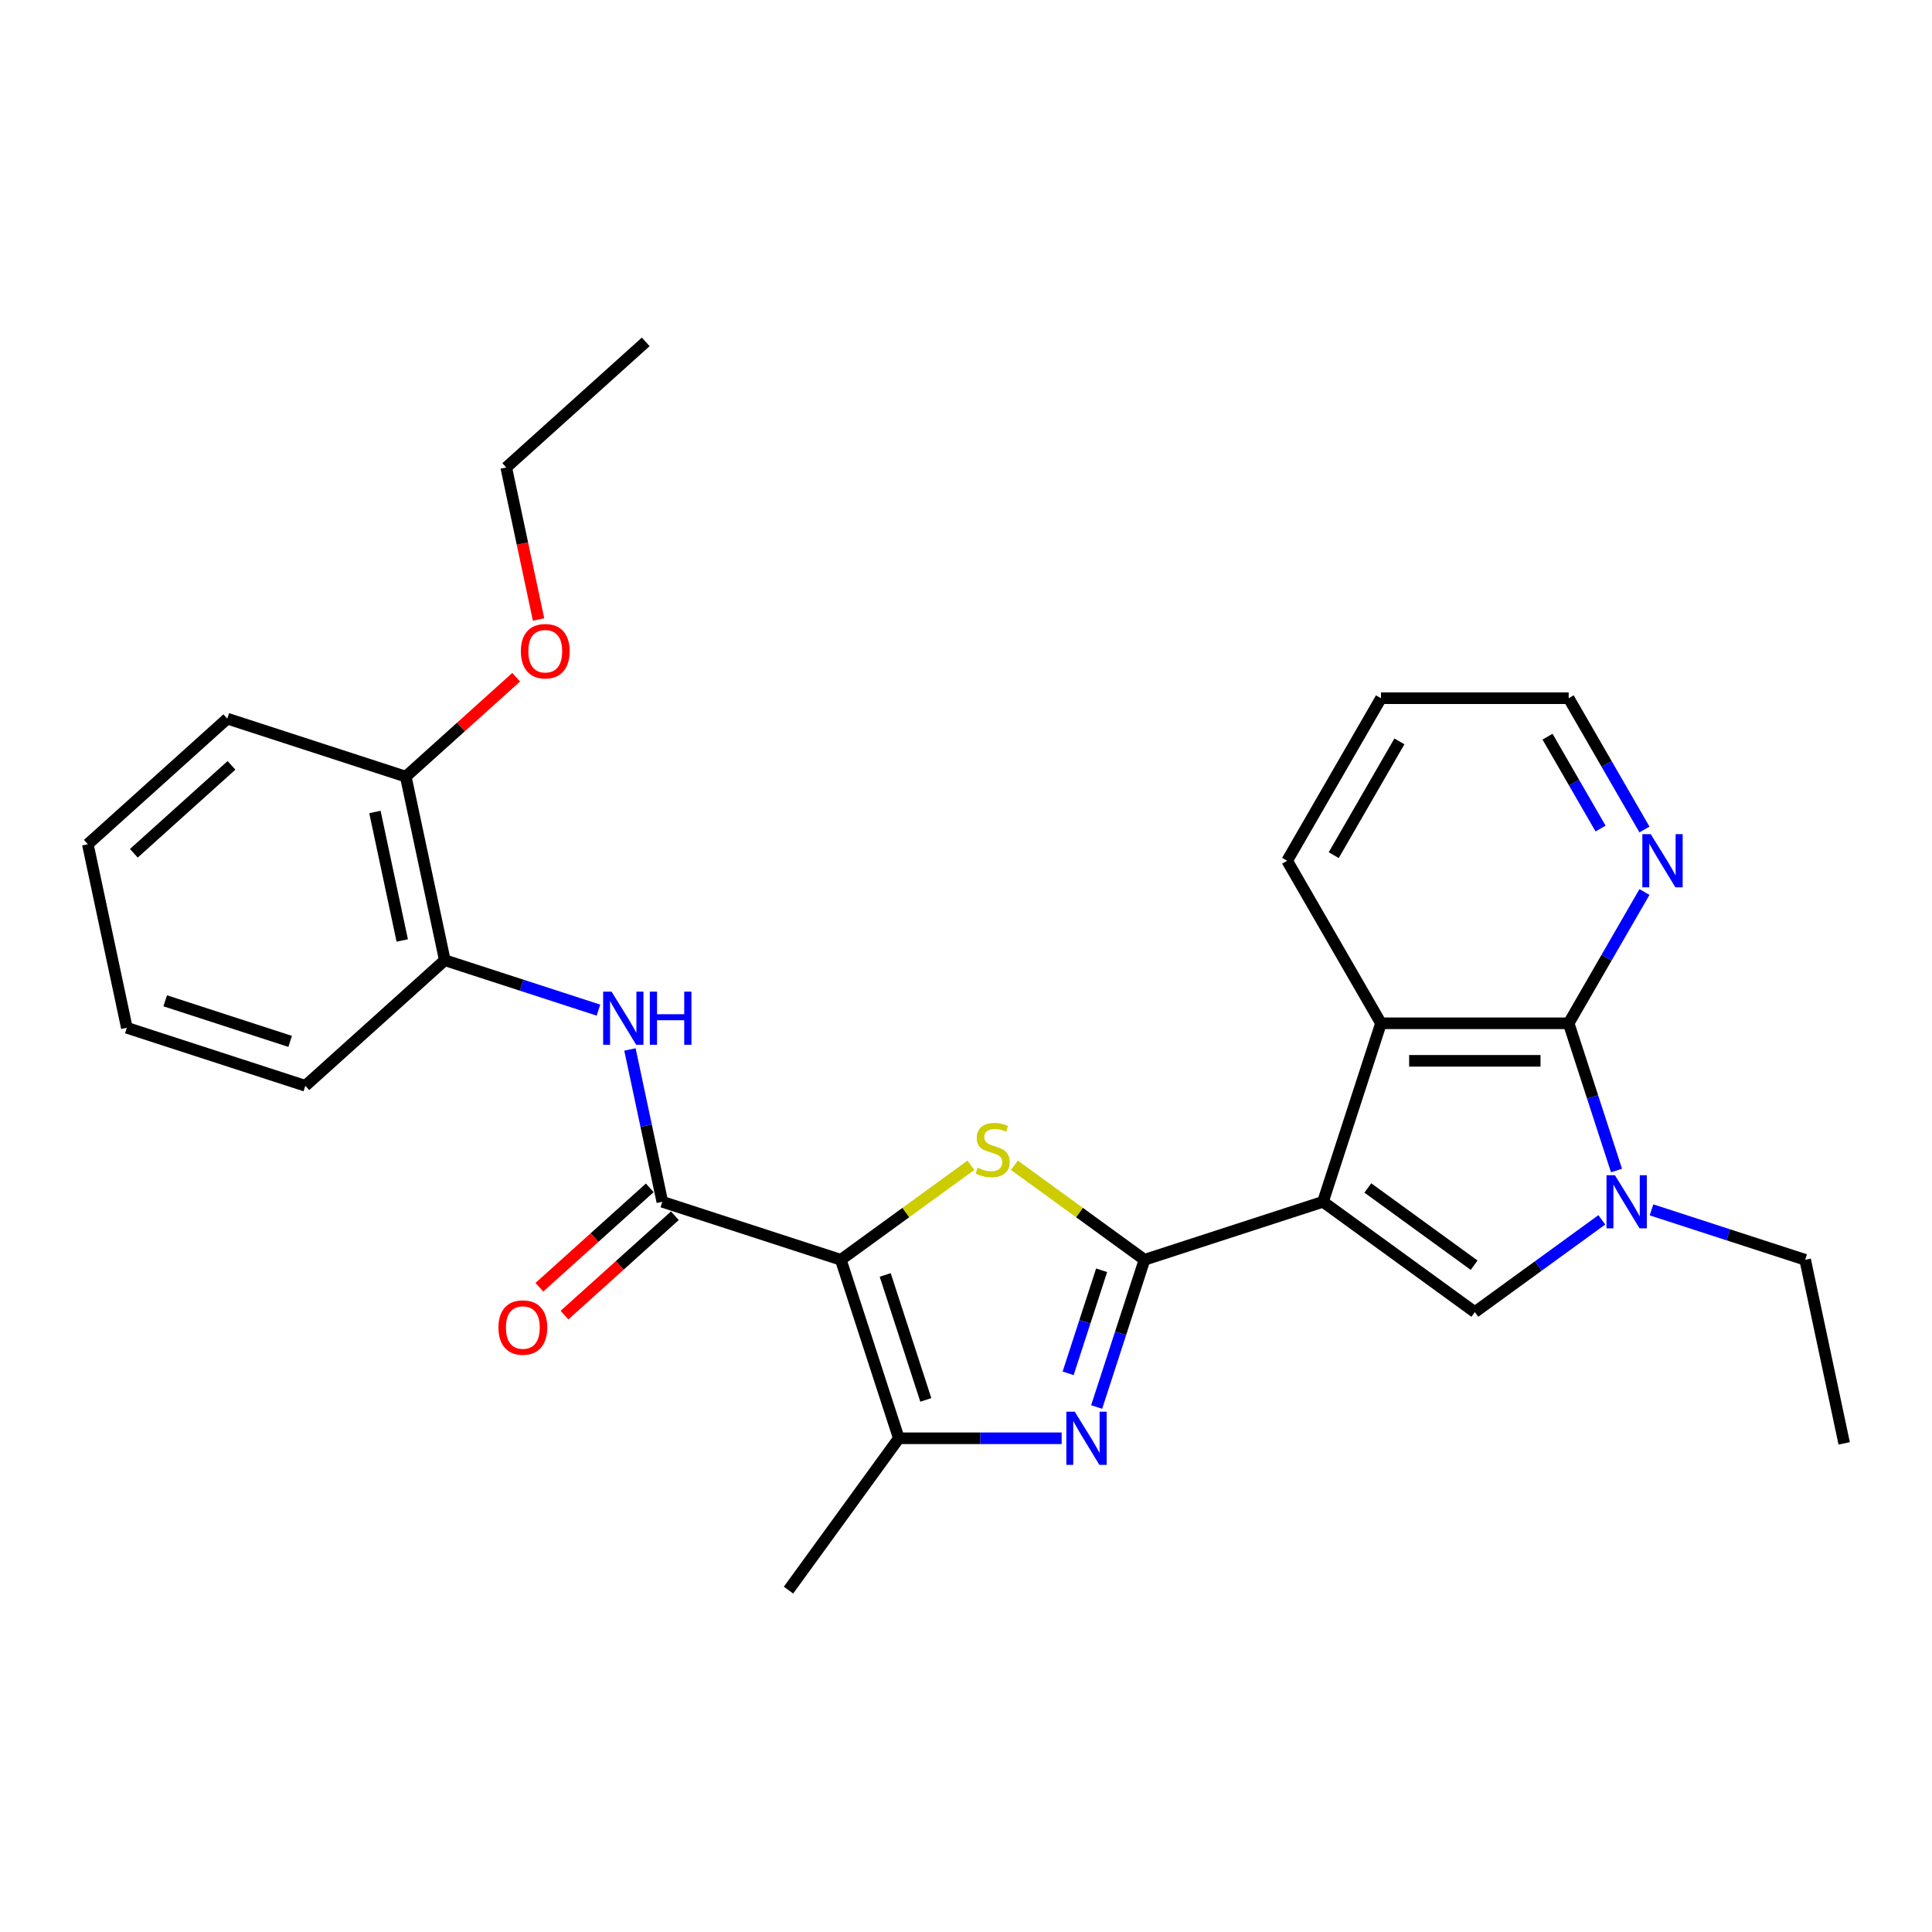 <?xml version='1.0' encoding='iso-8859-1'?>
<svg version='1.1' baseProfile='full'
              xmlns='http://www.w3.org/2000/svg'
                      xmlns:rdkit='http://www.rdkit.org/xml'
                      xmlns:xlink='http://www.w3.org/1999/xlink'
                  xml:space='preserve'
width='1000px' height='1000px' viewBox='0 0 1000 1000'>
<!-- END OF HEADER -->
<rect style='opacity:1.0;fill:#FFFFFF;stroke:none' width='1000' height='1000' x='0' y='0'> </rect>
<path class='bond-0' d='M 684.778,622.043 L 592.389,652.062' style='fill:none;fill-rule:evenodd;stroke:#000000;stroke-width:6px;stroke-linecap:butt;stroke-linejoin:miter;stroke-opacity:1' />
<path class='bond-4' d='M 684.778,622.043 L 763.369,679.142' style='fill:none;fill-rule:evenodd;stroke:#000000;stroke-width:6px;stroke-linecap:butt;stroke-linejoin:miter;stroke-opacity:1' />
<path class='bond-4' d='M 707.986,614.89 L 763,654.859' style='fill:none;fill-rule:evenodd;stroke:#000000;stroke-width:6px;stroke-linecap:butt;stroke-linejoin:miter;stroke-opacity:1' />
<path class='bond-9' d='M 684.778,622.043 L 714.797,529.654' style='fill:none;fill-rule:evenodd;stroke:#000000;stroke-width:6px;stroke-linecap:butt;stroke-linejoin:miter;stroke-opacity:1' />
<path class='bond-2' d='M 592.389,652.062 L 558.718,627.599' style='fill:none;fill-rule:evenodd;stroke:#000000;stroke-width:6px;stroke-linecap:butt;stroke-linejoin:miter;stroke-opacity:1' />
<path class='bond-2' d='M 558.718,627.599 L 525.047,603.135' style='fill:none;fill-rule:evenodd;stroke:#CCCC00;stroke-width:6px;stroke-linecap:butt;stroke-linejoin:miter;stroke-opacity:1' />
<path class='bond-3' d='M 592.389,652.062 L 580.009,690.164' style='fill:none;fill-rule:evenodd;stroke:#000000;stroke-width:6px;stroke-linecap:butt;stroke-linejoin:miter;stroke-opacity:1' />
<path class='bond-3' d='M 580.009,690.164 L 567.628,728.267' style='fill:none;fill-rule:evenodd;stroke:#0000FF;stroke-width:6px;stroke-linecap:butt;stroke-linejoin:miter;stroke-opacity:1' />
<path class='bond-3' d='M 570.197,657.489 L 561.531,684.16' style='fill:none;fill-rule:evenodd;stroke:#000000;stroke-width:6px;stroke-linecap:butt;stroke-linejoin:miter;stroke-opacity:1' />
<path class='bond-3' d='M 561.531,684.16 L 552.865,710.832' style='fill:none;fill-rule:evenodd;stroke:#0000FF;stroke-width:6px;stroke-linecap:butt;stroke-linejoin:miter;stroke-opacity:1' />
<path class='bond-1' d='M 435.207,652.062 L 468.878,627.599' style='fill:none;fill-rule:evenodd;stroke:#000000;stroke-width:6px;stroke-linecap:butt;stroke-linejoin:miter;stroke-opacity:1' />
<path class='bond-1' d='M 468.878,627.599 L 502.549,603.135' style='fill:none;fill-rule:evenodd;stroke:#CCCC00;stroke-width:6px;stroke-linecap:butt;stroke-linejoin:miter;stroke-opacity:1' />
<path class='bond-8' d='M 435.207,652.062 L 342.819,622.043' style='fill:none;fill-rule:evenodd;stroke:#000000;stroke-width:6px;stroke-linecap:butt;stroke-linejoin:miter;stroke-opacity:1' />
<path class='bond-29' d='M 435.207,652.062 L 465.226,744.451' style='fill:none;fill-rule:evenodd;stroke:#000000;stroke-width:6px;stroke-linecap:butt;stroke-linejoin:miter;stroke-opacity:1' />
<path class='bond-29' d='M 458.188,659.916 L 479.201,724.589' style='fill:none;fill-rule:evenodd;stroke:#000000;stroke-width:6px;stroke-linecap:butt;stroke-linejoin:miter;stroke-opacity:1' />
<path class='bond-6' d='M 549.508,744.451 L 507.367,744.451' style='fill:none;fill-rule:evenodd;stroke:#0000FF;stroke-width:6px;stroke-linecap:butt;stroke-linejoin:miter;stroke-opacity:1' />
<path class='bond-6' d='M 507.367,744.451 L 465.226,744.451' style='fill:none;fill-rule:evenodd;stroke:#000000;stroke-width:6px;stroke-linecap:butt;stroke-linejoin:miter;stroke-opacity:1' />
<path class='bond-5' d='M 763.369,679.142 L 796.233,655.265' style='fill:none;fill-rule:evenodd;stroke:#000000;stroke-width:6px;stroke-linecap:butt;stroke-linejoin:miter;stroke-opacity:1' />
<path class='bond-5' d='M 796.233,655.265 L 829.097,631.387' style='fill:none;fill-rule:evenodd;stroke:#0000FF;stroke-width:6px;stroke-linecap:butt;stroke-linejoin:miter;stroke-opacity:1' />
<path class='bond-15' d='M 854.821,626.222 L 894.585,639.142' style='fill:none;fill-rule:evenodd;stroke:#0000FF;stroke-width:6px;stroke-linecap:butt;stroke-linejoin:miter;stroke-opacity:1' />
<path class='bond-15' d='M 894.585,639.142 L 934.348,652.062' style='fill:none;fill-rule:evenodd;stroke:#000000;stroke-width:6px;stroke-linecap:butt;stroke-linejoin:miter;stroke-opacity:1' />
<path class='bond-28' d='M 836.701,605.859 L 824.321,567.756' style='fill:none;fill-rule:evenodd;stroke:#0000FF;stroke-width:6px;stroke-linecap:butt;stroke-linejoin:miter;stroke-opacity:1' />
<path class='bond-28' d='M 824.321,567.756 L 811.94,529.654' style='fill:none;fill-rule:evenodd;stroke:#000000;stroke-width:6px;stroke-linecap:butt;stroke-linejoin:miter;stroke-opacity:1' />
<path class='bond-16' d='M 465.226,744.451 L 408.127,823.041' style='fill:none;fill-rule:evenodd;stroke:#000000;stroke-width:6px;stroke-linecap:butt;stroke-linejoin:miter;stroke-opacity:1' />
<path class='bond-7' d='M 811.94,529.654 L 714.797,529.654' style='fill:none;fill-rule:evenodd;stroke:#000000;stroke-width:6px;stroke-linecap:butt;stroke-linejoin:miter;stroke-opacity:1' />
<path class='bond-7' d='M 797.369,549.083 L 729.368,549.083' style='fill:none;fill-rule:evenodd;stroke:#000000;stroke-width:6px;stroke-linecap:butt;stroke-linejoin:miter;stroke-opacity:1' />
<path class='bond-12' d='M 811.94,529.654 L 831.554,495.682' style='fill:none;fill-rule:evenodd;stroke:#000000;stroke-width:6px;stroke-linecap:butt;stroke-linejoin:miter;stroke-opacity:1' />
<path class='bond-12' d='M 831.554,495.682 L 851.168,461.709' style='fill:none;fill-rule:evenodd;stroke:#0000FF;stroke-width:6px;stroke-linecap:butt;stroke-linejoin:miter;stroke-opacity:1' />
<path class='bond-10' d='M 342.819,622.043 L 334.44,582.625' style='fill:none;fill-rule:evenodd;stroke:#000000;stroke-width:6px;stroke-linecap:butt;stroke-linejoin:miter;stroke-opacity:1' />
<path class='bond-10' d='M 334.44,582.625 L 326.061,543.206' style='fill:none;fill-rule:evenodd;stroke:#0000FF;stroke-width:6px;stroke-linecap:butt;stroke-linejoin:miter;stroke-opacity:1' />
<path class='bond-13' d='M 336.318,614.824 L 307.751,640.546' style='fill:none;fill-rule:evenodd;stroke:#000000;stroke-width:6px;stroke-linecap:butt;stroke-linejoin:miter;stroke-opacity:1' />
<path class='bond-13' d='M 307.751,640.546 L 279.184,666.268' style='fill:none;fill-rule:evenodd;stroke:#FF0000;stroke-width:6px;stroke-linecap:butt;stroke-linejoin:miter;stroke-opacity:1' />
<path class='bond-13' d='M 349.319,629.262 L 320.752,654.984' style='fill:none;fill-rule:evenodd;stroke:#000000;stroke-width:6px;stroke-linecap:butt;stroke-linejoin:miter;stroke-opacity:1' />
<path class='bond-13' d='M 320.752,654.984 L 292.184,680.706' style='fill:none;fill-rule:evenodd;stroke:#FF0000;stroke-width:6px;stroke-linecap:butt;stroke-linejoin:miter;stroke-opacity:1' />
<path class='bond-17' d='M 714.797,529.654 L 666.225,445.525' style='fill:none;fill-rule:evenodd;stroke:#000000;stroke-width:6px;stroke-linecap:butt;stroke-linejoin:miter;stroke-opacity:1' />
<path class='bond-11' d='M 309.76,522.843 L 269.996,509.923' style='fill:none;fill-rule:evenodd;stroke:#0000FF;stroke-width:6px;stroke-linecap:butt;stroke-linejoin:miter;stroke-opacity:1' />
<path class='bond-11' d='M 269.996,509.923 L 230.232,497.003' style='fill:none;fill-rule:evenodd;stroke:#000000;stroke-width:6px;stroke-linecap:butt;stroke-linejoin:miter;stroke-opacity:1' />
<path class='bond-14' d='M 230.232,497.003 L 210.035,401.983' style='fill:none;fill-rule:evenodd;stroke:#000000;stroke-width:6px;stroke-linecap:butt;stroke-linejoin:miter;stroke-opacity:1' />
<path class='bond-14' d='M 208.199,486.79 L 194.061,420.275' style='fill:none;fill-rule:evenodd;stroke:#000000;stroke-width:6px;stroke-linecap:butt;stroke-linejoin:miter;stroke-opacity:1' />
<path class='bond-20' d='M 230.232,497.003 L 158.041,562.005' style='fill:none;fill-rule:evenodd;stroke:#000000;stroke-width:6px;stroke-linecap:butt;stroke-linejoin:miter;stroke-opacity:1' />
<path class='bond-30' d='M 851.168,429.341 L 831.554,395.369' style='fill:none;fill-rule:evenodd;stroke:#0000FF;stroke-width:6px;stroke-linecap:butt;stroke-linejoin:miter;stroke-opacity:1' />
<path class='bond-30' d='M 831.554,395.369 L 811.94,361.396' style='fill:none;fill-rule:evenodd;stroke:#000000;stroke-width:6px;stroke-linecap:butt;stroke-linejoin:miter;stroke-opacity:1' />
<path class='bond-30' d='M 828.458,428.864 L 814.728,405.083' style='fill:none;fill-rule:evenodd;stroke:#0000FF;stroke-width:6px;stroke-linecap:butt;stroke-linejoin:miter;stroke-opacity:1' />
<path class='bond-30' d='M 814.728,405.083 L 800.999,381.303' style='fill:none;fill-rule:evenodd;stroke:#000000;stroke-width:6px;stroke-linecap:butt;stroke-linejoin:miter;stroke-opacity:1' />
<path class='bond-18' d='M 210.035,401.983 L 238.602,376.261' style='fill:none;fill-rule:evenodd;stroke:#000000;stroke-width:6px;stroke-linecap:butt;stroke-linejoin:miter;stroke-opacity:1' />
<path class='bond-18' d='M 238.602,376.261 L 267.17,350.538' style='fill:none;fill-rule:evenodd;stroke:#FF0000;stroke-width:6px;stroke-linecap:butt;stroke-linejoin:miter;stroke-opacity:1' />
<path class='bond-21' d='M 210.035,401.983 L 117.646,371.964' style='fill:none;fill-rule:evenodd;stroke:#000000;stroke-width:6px;stroke-linecap:butt;stroke-linejoin:miter;stroke-opacity:1' />
<path class='bond-23' d='M 934.348,652.062 L 954.545,747.082' style='fill:none;fill-rule:evenodd;stroke:#000000;stroke-width:6px;stroke-linecap:butt;stroke-linejoin:miter;stroke-opacity:1' />
<path class='bond-24' d='M 666.225,445.525 L 714.797,361.396' style='fill:none;fill-rule:evenodd;stroke:#000000;stroke-width:6px;stroke-linecap:butt;stroke-linejoin:miter;stroke-opacity:1' />
<path class='bond-24' d='M 690.337,442.62 L 724.337,383.73' style='fill:none;fill-rule:evenodd;stroke:#000000;stroke-width:6px;stroke-linecap:butt;stroke-linejoin:miter;stroke-opacity:1' />
<path class='bond-22' d='M 278.754,320.641 L 270.392,281.301' style='fill:none;fill-rule:evenodd;stroke:#FF0000;stroke-width:6px;stroke-linecap:butt;stroke-linejoin:miter;stroke-opacity:1' />
<path class='bond-22' d='M 270.392,281.301 L 262.03,241.96' style='fill:none;fill-rule:evenodd;stroke:#000000;stroke-width:6px;stroke-linecap:butt;stroke-linejoin:miter;stroke-opacity:1' />
<path class='bond-19' d='M 811.94,361.396 L 714.797,361.396' style='fill:none;fill-rule:evenodd;stroke:#000000;stroke-width:6px;stroke-linecap:butt;stroke-linejoin:miter;stroke-opacity:1' />
<path class='bond-26' d='M 158.041,562.005 L 65.652,531.986' style='fill:none;fill-rule:evenodd;stroke:#000000;stroke-width:6px;stroke-linecap:butt;stroke-linejoin:miter;stroke-opacity:1' />
<path class='bond-26' d='M 150.186,539.024 L 85.514,518.011' style='fill:none;fill-rule:evenodd;stroke:#000000;stroke-width:6px;stroke-linecap:butt;stroke-linejoin:miter;stroke-opacity:1' />
<path class='bond-31' d='M 117.646,371.964 L 45.455,436.965' style='fill:none;fill-rule:evenodd;stroke:#000000;stroke-width:6px;stroke-linecap:butt;stroke-linejoin:miter;stroke-opacity:1' />
<path class='bond-31' d='M 119.818,396.152 L 69.284,441.653' style='fill:none;fill-rule:evenodd;stroke:#000000;stroke-width:6px;stroke-linecap:butt;stroke-linejoin:miter;stroke-opacity:1' />
<path class='bond-25' d='M 262.03,241.96 L 334.221,176.959' style='fill:none;fill-rule:evenodd;stroke:#000000;stroke-width:6px;stroke-linecap:butt;stroke-linejoin:miter;stroke-opacity:1' />
<path class='bond-27' d='M 65.652,531.986 L 45.455,436.965' style='fill:none;fill-rule:evenodd;stroke:#000000;stroke-width:6px;stroke-linecap:butt;stroke-linejoin:miter;stroke-opacity:1' />
<path  class='atom-3' d='M 506.027 604.405
Q 506.338 604.521, 507.62 605.065
Q 508.902 605.609, 510.301 605.959
Q 511.739 606.27, 513.138 606.27
Q 515.741 606.27, 517.257 605.026
Q 518.772 603.744, 518.772 601.529
Q 518.772 600.014, 517.995 599.081
Q 517.257 598.149, 516.091 597.643
Q 514.925 597.138, 512.982 596.555
Q 510.534 595.817, 509.058 595.118
Q 507.62 594.418, 506.571 592.942
Q 505.56 591.465, 505.56 588.978
Q 505.56 585.52, 507.892 583.383
Q 510.262 581.246, 514.925 581.246
Q 518.111 581.246, 521.725 582.761
L 520.831 585.753
Q 517.529 584.393, 515.042 584.393
Q 512.36 584.393, 510.884 585.52
Q 509.407 586.608, 509.446 588.512
Q 509.446 589.989, 510.184 590.882
Q 510.962 591.776, 512.05 592.281
Q 513.176 592.786, 515.042 593.369
Q 517.529 594.146, 519.005 594.923
Q 520.482 595.701, 521.531 597.294
Q 522.619 598.848, 522.619 601.529
Q 522.619 605.337, 520.054 607.397
Q 517.529 609.417, 513.293 609.417
Q 510.845 609.417, 508.98 608.873
Q 507.154 608.368, 504.978 607.474
L 506.027 604.405
' fill='#CCCC00'/>
<path  class='atom-4' d='M 556.289 730.695
L 565.304 745.267
Q 566.197 746.704, 567.635 749.308
Q 569.073 751.911, 569.151 752.067
L 569.151 730.695
L 572.803 730.695
L 572.803 758.206
L 569.034 758.206
L 559.358 742.275
Q 558.232 740.41, 557.027 738.272
Q 555.861 736.135, 555.512 735.475
L 555.512 758.206
L 551.937 758.206
L 551.937 730.695
L 556.289 730.695
' fill='#0000FF'/>
<path  class='atom-6' d='M 835.878 608.287
L 844.893 622.859
Q 845.787 624.297, 847.224 626.9
Q 848.662 629.503, 848.74 629.659
L 848.74 608.287
L 852.392 608.287
L 852.392 635.798
L 848.623 635.798
L 838.948 619.867
Q 837.821 618.002, 836.616 615.864
Q 835.451 613.727, 835.101 613.067
L 835.101 635.798
L 831.526 635.798
L 831.526 608.287
L 835.878 608.287
' fill='#0000FF'/>
<path  class='atom-11' d='M 316.54 513.267
L 325.555 527.838
Q 326.449 529.276, 327.886 531.879
Q 329.324 534.483, 329.402 534.638
L 329.402 513.267
L 333.055 513.267
L 333.055 540.778
L 329.285 540.778
L 319.61 524.846
Q 318.483 522.981, 317.278 520.844
Q 316.113 518.707, 315.763 518.046
L 315.763 540.778
L 312.188 540.778
L 312.188 513.267
L 316.54 513.267
' fill='#0000FF'/>
<path  class='atom-11' d='M 336.357 513.267
L 340.088 513.267
L 340.088 524.963
L 354.154 524.963
L 354.154 513.267
L 357.884 513.267
L 357.884 540.778
L 354.154 540.778
L 354.154 528.071
L 340.088 528.071
L 340.088 540.778
L 336.357 540.778
L 336.357 513.267
' fill='#0000FF'/>
<path  class='atom-13' d='M 854.431 431.77
L 863.446 446.341
Q 864.339 447.779, 865.777 450.382
Q 867.215 452.986, 867.293 453.141
L 867.293 431.77
L 870.945 431.77
L 870.945 459.281
L 867.176 459.281
L 857.501 443.349
Q 856.374 441.484, 855.169 439.347
Q 854.003 437.21, 853.654 436.549
L 853.654 459.281
L 850.079 459.281
L 850.079 431.77
L 854.431 431.77
' fill='#0000FF'/>
<path  class='atom-14' d='M 257.998 687.122
Q 257.998 680.516, 261.262 676.825
Q 264.526 673.134, 270.627 673.134
Q 276.728 673.134, 279.992 676.825
Q 283.256 680.516, 283.256 687.122
Q 283.256 693.806, 279.953 697.614
Q 276.65 701.383, 270.627 701.383
Q 264.565 701.383, 261.262 697.614
Q 257.998 693.845, 257.998 687.122
M 270.627 698.274
Q 274.824 698.274, 277.077 695.477
Q 279.37 692.64, 279.37 687.122
Q 279.37 681.721, 277.077 679.001
Q 274.824 676.242, 270.627 676.242
Q 266.43 676.242, 264.138 678.962
Q 261.884 681.682, 261.884 687.122
Q 261.884 692.679, 264.138 695.477
Q 266.43 698.274, 270.627 698.274
' fill='#FF0000'/>
<path  class='atom-19' d='M 269.598 337.059
Q 269.598 330.453, 272.862 326.761
Q 276.126 323.07, 282.227 323.07
Q 288.327 323.07, 291.591 326.761
Q 294.855 330.453, 294.855 337.059
Q 294.855 343.742, 291.553 347.55
Q 288.25 351.319, 282.227 351.319
Q 276.165 351.319, 272.862 347.55
Q 269.598 343.781, 269.598 337.059
M 282.227 348.211
Q 286.423 348.211, 288.677 345.413
Q 290.97 342.576, 290.97 337.059
Q 290.97 331.657, 288.677 328.937
Q 286.423 326.179, 282.227 326.179
Q 278.03 326.179, 275.738 328.899
Q 273.484 331.619, 273.484 337.059
Q 273.484 342.615, 275.738 345.413
Q 278.03 348.211, 282.227 348.211
' fill='#FF0000'/>
</svg>
